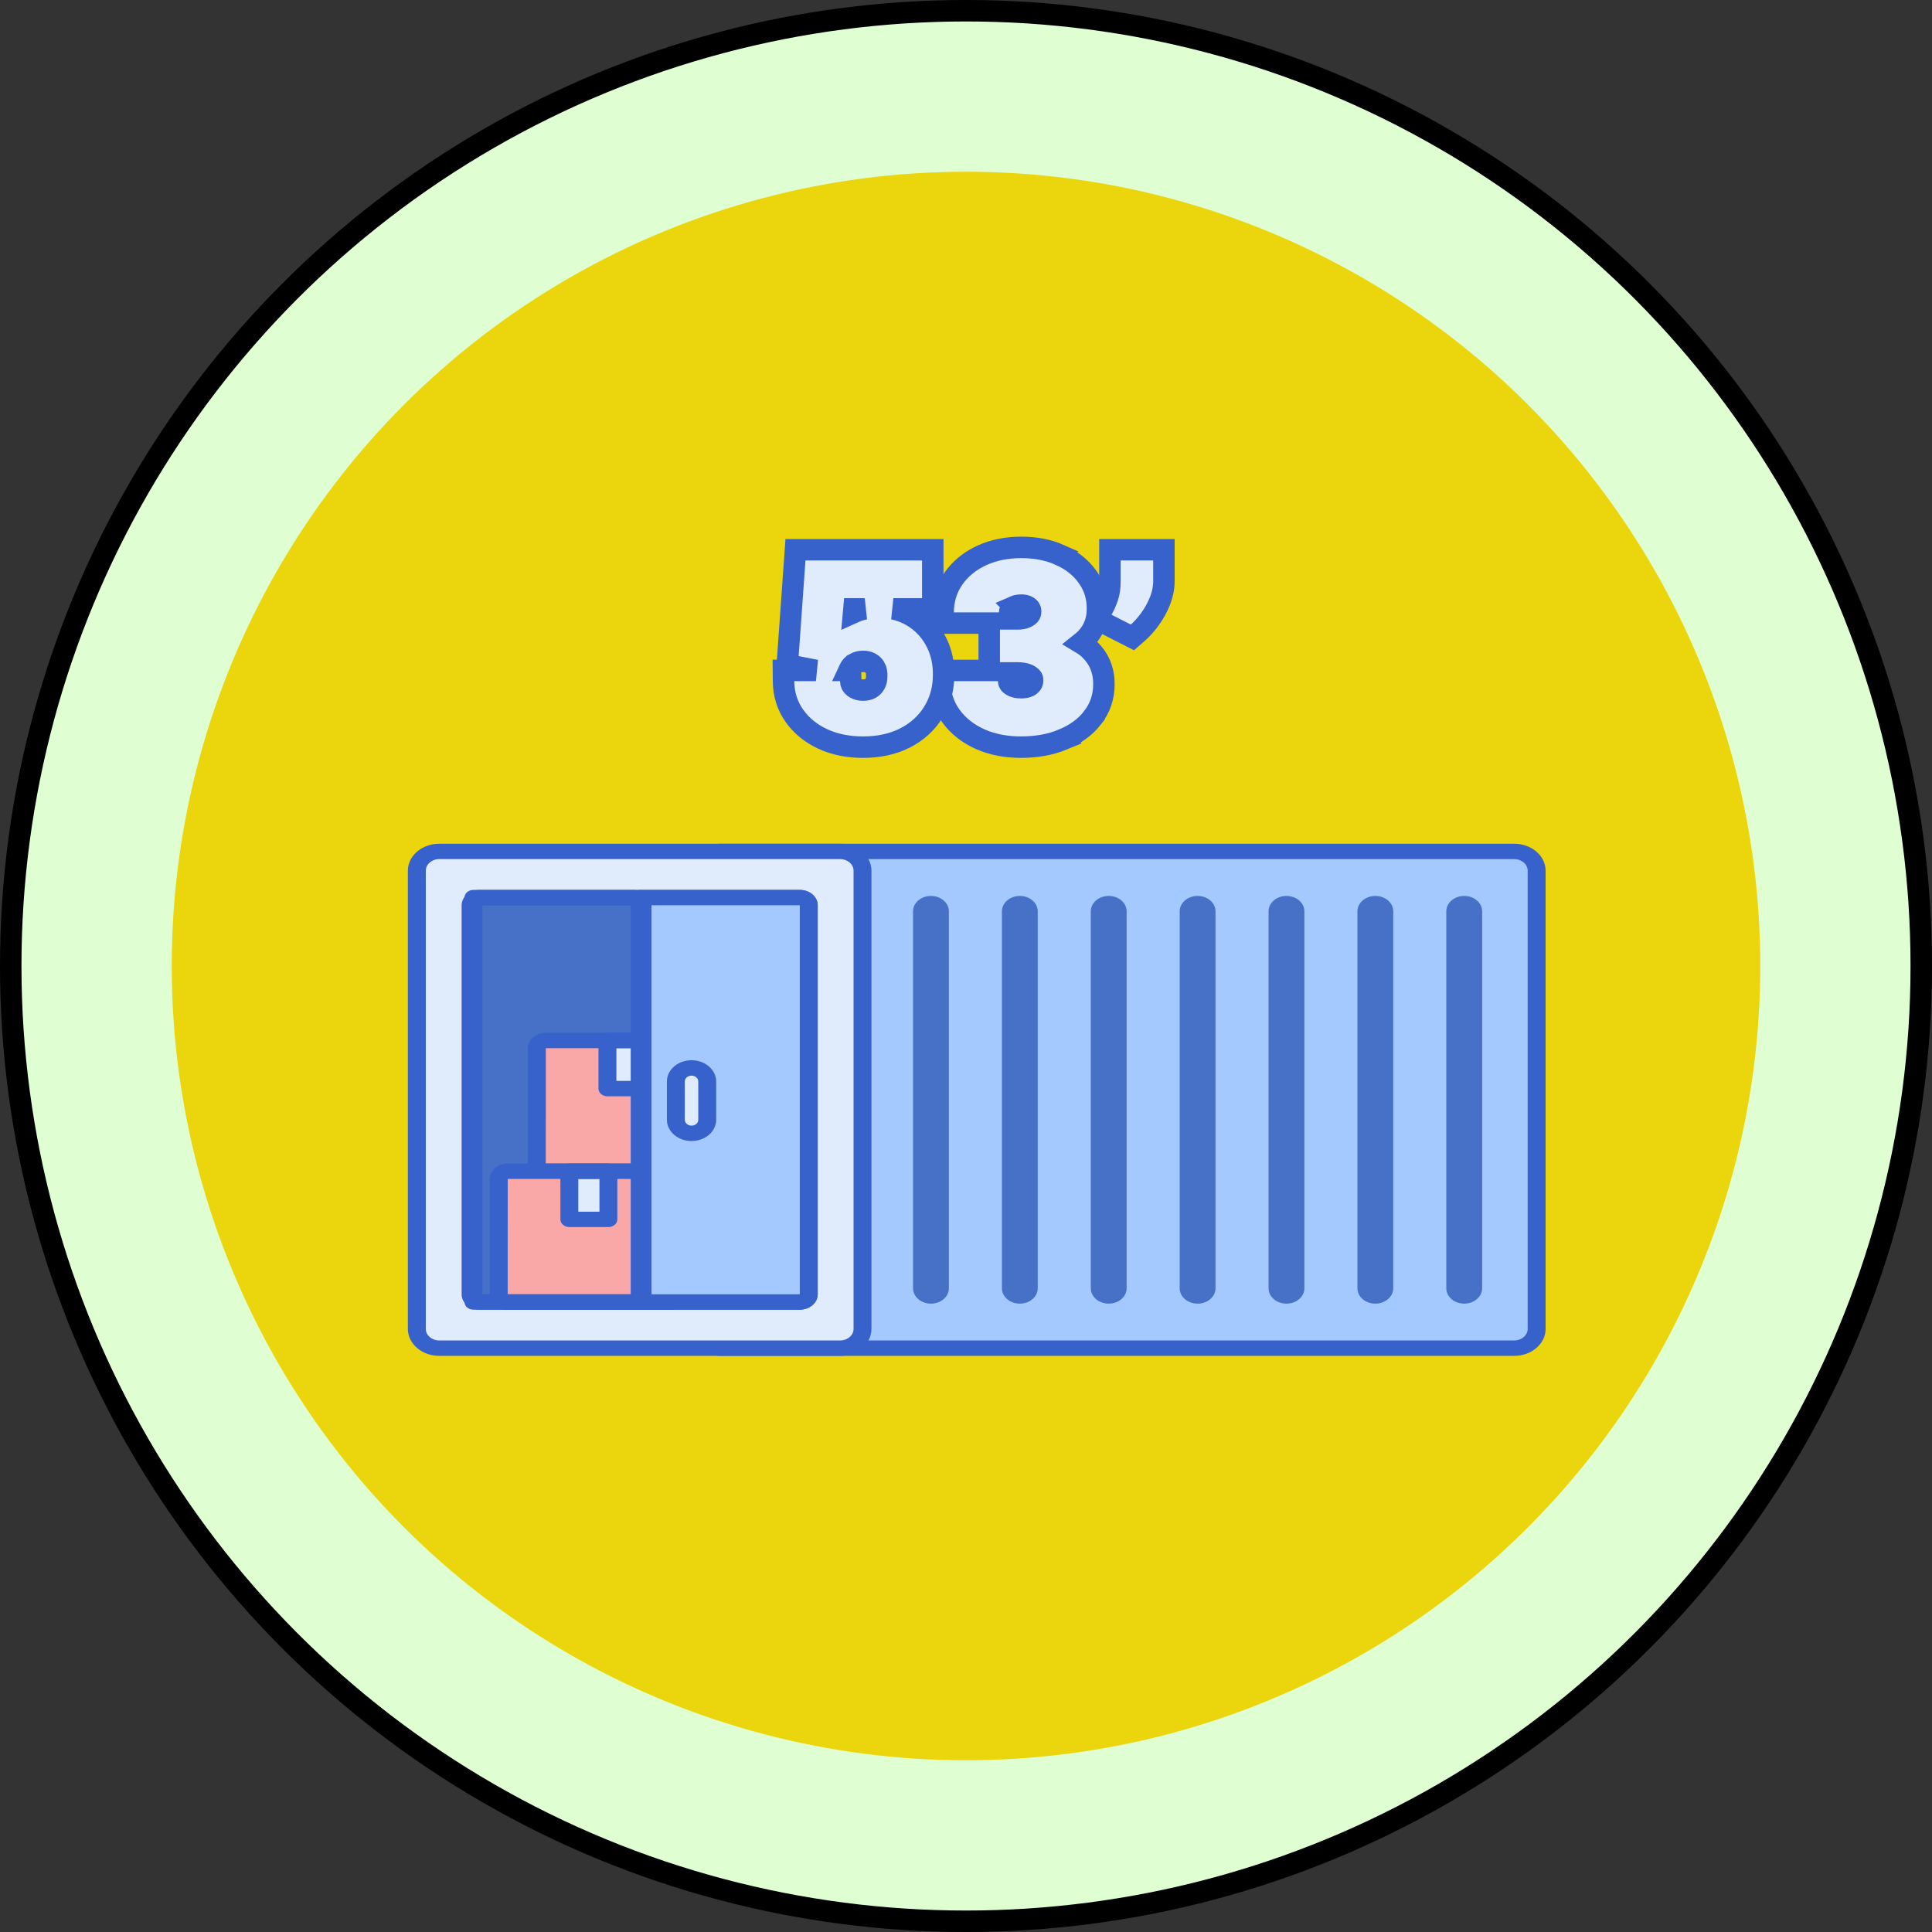 <svg xmlns="http://www.w3.org/2000/svg" width="90" height="90" viewBox="0 0 90 90" fill="none"><rect x="0" y="0" width="90" height="90" fill="#333333" stroke="none"/><circle cx="45" cy="45" r="44.5" fill="#DFFFD3" stroke="black"></circle><circle cx="45" cy="45" r="37" fill="#EBD50D"></circle><path d="M70.539 62.803H33.502V39.663H70.539C71.115 39.663 71.582 40.064 71.582 40.559V61.907C71.582 62.402 71.115 62.803 70.539 62.803Z" fill="#A4C9FF"></path><path d="M70.54 63.161H33.502C33.272 63.161 33.085 63 33.085 62.803V39.663C33.085 39.465 33.272 39.305 33.502 39.305H70.54C71.345 39.305 72 39.867 72 40.559V61.907C72 62.598 71.345 63.161 70.54 63.161ZM33.92 62.444H70.54C70.885 62.444 71.165 62.203 71.165 61.907V40.559C71.165 40.263 70.885 40.021 70.54 40.021H33.92V62.444Z" fill="#3762CC"></path><path d="M68.209 60.729C67.748 60.729 67.374 60.408 67.374 60.013V42.453C67.374 42.057 67.748 41.736 68.209 41.736C68.67 41.736 69.044 42.057 69.044 42.453V60.013C69.044 60.408 68.67 60.729 68.209 60.729Z" fill="#4671C6"></path><path d="M64.069 60.729C63.608 60.729 63.234 60.408 63.234 60.013V42.453C63.234 42.057 63.608 41.736 64.069 41.736C64.53 41.736 64.903 42.057 64.903 42.453V60.013C64.903 60.408 64.53 60.729 64.069 60.729Z" fill="#4671C6"></path><path d="M59.929 60.729C59.468 60.729 59.094 60.408 59.094 60.013V42.453C59.094 42.057 59.468 41.736 59.929 41.736C60.39 41.736 60.763 42.057 60.763 42.453V60.013C60.763 60.408 60.39 60.729 59.929 60.729Z" fill="#4671C6"></path><path d="M55.788 60.729C55.327 60.729 54.954 60.408 54.954 60.013V42.453C54.954 42.057 55.327 41.736 55.788 41.736C56.249 41.736 56.623 42.057 56.623 42.453V60.013C56.623 60.408 56.249 60.729 55.788 60.729Z" fill="#4671C6"></path><path d="M51.648 60.729C51.187 60.729 50.813 60.408 50.813 60.013V42.453C50.813 42.057 51.187 41.736 51.648 41.736C52.109 41.736 52.483 42.057 52.483 42.453V60.013C52.483 60.408 52.109 60.729 51.648 60.729Z" fill="#4671C6"></path><path d="M47.508 60.729C47.047 60.729 46.673 60.408 46.673 60.013V42.453C46.673 42.057 47.047 41.736 47.508 41.736C47.969 41.736 48.342 42.057 48.342 42.453V60.013C48.342 60.408 47.969 60.729 47.508 60.729Z" fill="#4671C6"></path><path d="M43.368 60.729C42.907 60.729 42.533 60.408 42.533 60.013V42.453C42.533 42.057 42.907 41.736 43.368 41.736C43.828 41.736 44.202 42.057 44.202 42.453V60.013C44.202 60.408 43.828 60.729 43.368 60.729Z" fill="#4671C6"></path><path d="M39.136 62.803H20.46C19.884 62.803 19.417 62.402 19.417 61.907V40.559C19.417 40.064 19.884 39.663 20.46 39.663H39.136C39.712 39.663 40.179 40.064 40.179 40.559V61.907C40.179 62.402 39.712 62.803 39.136 62.803Z" fill="#E0EBFC"></path><path d="M29.798 60.652V41.813H37.258C37.489 41.813 37.675 41.973 37.675 42.171V60.294C37.675 60.492 37.489 60.652 37.258 60.652H29.798Z" fill="#A4C9FF"></path><path d="M21.921 60.294V42.171C21.921 41.973 22.108 41.813 22.339 41.813H29.798V60.652H22.339C22.108 60.652 21.921 60.492 21.921 60.294Z" fill="#4671C6"></path><path d="M39.136 63.161H20.461C19.655 63.161 19 62.598 19 61.907V40.559C19 39.867 19.655 39.305 20.461 39.305H39.136C39.941 39.305 40.596 39.867 40.596 40.559V61.907C40.596 62.598 39.941 63.161 39.136 63.161ZM20.461 40.021C20.116 40.021 19.835 40.263 19.835 40.559V61.907C19.835 62.203 20.116 62.444 20.461 62.444H39.136C39.481 62.444 39.762 62.203 39.762 61.907V40.559C39.762 40.263 39.481 40.021 39.136 40.021H20.461Z" fill="#3762CC"></path><path d="M37.258 61.01H22.339C21.878 61.01 21.504 60.689 21.504 60.294V42.171C21.504 41.776 21.878 41.455 22.339 41.455H37.258C37.718 41.455 38.093 41.776 38.093 42.171V60.294C38.093 60.689 37.718 61.01 37.258 61.01ZM22.339 42.171V60.294H37.258V42.171H22.339Z" fill="#3762CC"></path><path d="M25.007 54.201V48.83C25.007 48.631 25.195 48.47 25.427 48.47H32.986C33.218 48.47 33.406 48.631 33.406 48.83V54.201C33.406 54.4 33.218 54.561 32.986 54.561H25.427C25.195 54.561 25.007 54.4 25.007 54.201Z" fill="#F9A7A7"></path><path d="M30.116 50.712V48.47H28.297V50.712H30.116Z" fill="#E0EBFC"></path><path d="M32.986 54.919H25.427C24.965 54.919 24.589 54.596 24.589 54.2V48.83C24.589 48.433 24.965 48.111 25.427 48.111H32.986C33.447 48.111 33.823 48.433 33.823 48.83V54.2C33.823 54.596 33.447 54.919 32.986 54.919ZM25.427 48.828L25.424 54.2C25.424 54.2 25.424 54.201 25.424 54.201L32.986 54.202L32.988 48.83L25.427 48.828Z" fill="#3762CC"></path><path d="M30.116 51.07H28.297C28.066 51.07 27.879 50.91 27.879 50.712V48.469C27.879 48.271 28.066 48.111 28.297 48.111H30.116C30.347 48.111 30.534 48.271 30.534 48.469V50.712C30.534 50.91 30.347 51.07 30.116 51.07ZM28.714 50.353H29.699V48.828H28.714V50.353V50.353Z" fill="#3762CC"></path><path d="M23.232 60.291V54.921C23.232 54.722 23.42 54.56 23.652 54.56H31.212C31.444 54.56 31.632 54.722 31.632 54.921V60.291C31.632 60.491 31.444 60.652 31.212 60.652H23.652C23.42 60.652 23.232 60.491 23.232 60.291Z" fill="#F9A7A7"></path><path d="M28.342 56.803V54.56H26.523V56.803H28.342Z" fill="#E0EBFC"></path><path d="M31.212 61.01H23.652C23.191 61.01 22.815 60.688 22.815 60.291V54.921C22.815 54.525 23.191 54.202 23.652 54.202H31.212C31.673 54.202 32.049 54.525 32.049 54.921V60.291C32.049 60.688 31.673 61.01 31.212 61.01ZM23.652 54.919L23.65 60.291C23.65 60.292 23.65 60.292 23.65 60.292L31.212 60.294L31.214 54.921L23.652 54.919Z" fill="#3762CC"></path><path d="M28.342 57.161H26.522C26.292 57.161 26.105 57.001 26.105 56.803V54.56C26.105 54.363 26.292 54.202 26.522 54.202H28.342C28.572 54.202 28.759 54.363 28.759 54.56V56.803C28.759 57.001 28.572 57.161 28.342 57.161ZM26.94 56.445H27.925V54.919H26.94V56.445Z" fill="#3762CC"></path><path d="M29.798 60.652V41.813H37.258C37.489 41.813 37.675 41.973 37.675 42.171V60.294C37.675 60.492 37.489 60.652 37.258 60.652H29.798Z" fill="#A4C9FF"></path><path d="M31.484 52.167V50.376C31.484 50.029 31.811 49.748 32.214 49.748C32.618 49.748 32.945 50.029 32.945 50.376V52.167C32.945 52.514 32.618 52.795 32.214 52.795C31.811 52.795 31.484 52.514 31.484 52.167Z" fill="#E0EBFC"></path><path d="M37.258 61.01H29.798C29.568 61.01 29.381 60.85 29.381 60.652V41.813C29.381 41.615 29.568 41.455 29.798 41.455H37.258C37.718 41.455 38.092 41.776 38.092 42.171V60.294C38.092 60.689 37.718 61.01 37.258 61.01ZM30.215 60.294H37.258V42.171H30.215V60.294Z" fill="#3762CC"></path><path d="M29.514 61.01H22.055C21.824 61.01 21.637 60.85 21.637 60.652V41.813C21.637 41.615 21.824 41.455 22.055 41.455H29.514C29.975 41.455 30.349 41.776 30.349 42.171V60.294C30.349 60.689 29.975 61.01 29.514 61.01ZM22.472 60.294H29.514V42.171H22.472V60.294Z" fill="#3762CC"></path><path d="M32.215 53.153C31.582 53.153 31.067 52.711 31.067 52.167V50.376C31.067 49.832 31.582 49.39 32.215 49.39C32.848 49.39 33.362 49.832 33.362 50.376V52.167C33.362 52.711 32.847 53.153 32.215 53.153ZM32.215 50.107C32.042 50.107 31.902 50.227 31.902 50.376V52.167C31.902 52.316 32.042 52.436 32.215 52.436C32.387 52.436 32.528 52.316 32.528 52.167V50.376C32.528 50.227 32.387 50.107 32.215 50.107Z" fill="#3762CC"></path><path d="M54.22 25.61V27.058C54.22 27.385 54.153 27.707 54.025 28.02C53.907 28.312 53.756 28.584 53.572 28.838C53.396 29.081 53.209 29.294 53.007 29.471L52.752 29.693L52.451 29.54L51.551 29.082L51.08 28.842L51.346 28.385C51.438 28.228 51.523 28.039 51.601 27.814C51.664 27.632 51.705 27.384 51.705 27.058V25.61H54.22Z" fill="#E0EBFC" stroke="#3762CC"></path><path d="M47.577 25.5C48.231 25.5 48.83 25.611 49.362 25.847L49.361 25.848C49.889 26.08 50.323 26.409 50.64 26.844L50.755 27.013C51.003 27.412 51.125 27.861 51.124 28.347L51.116 28.562C51.075 29.057 50.87 29.49 50.497 29.832C50.451 29.875 50.403 29.916 50.355 29.954C50.514 30.049 50.661 30.157 50.791 30.287L50.942 30.453C51.27 30.851 51.428 31.331 51.424 31.87C51.427 32.454 51.249 32.983 50.892 33.438L50.893 33.44C50.546 33.886 50.072 34.219 49.499 34.454L49.5 34.455C48.923 34.692 48.274 34.805 47.562 34.805C46.867 34.805 46.231 34.686 45.662 34.435L45.659 34.433C45.098 34.181 44.639 33.825 44.3 33.359C43.953 32.883 43.781 32.335 43.777 31.733L43.774 31.231H46.082V29.026H43.933L43.935 28.523C43.939 27.933 44.102 27.395 44.434 26.927L44.435 26.925L44.563 26.758C44.875 26.381 45.274 26.086 45.747 25.869C46.294 25.619 46.908 25.5 47.577 25.5ZM46.987 31.723C46.988 31.773 47.002 31.81 47.029 31.848C47.064 31.89 47.118 31.934 47.21 31.973C47.301 32.011 47.421 32.036 47.577 32.036C47.721 32.036 47.827 32.011 47.906 31.975C47.985 31.936 48.032 31.892 48.062 31.847C48.088 31.808 48.105 31.762 48.103 31.691V31.676C48.104 31.63 48.094 31.599 48.065 31.564L48.062 31.56C48.027 31.516 47.965 31.465 47.849 31.419C47.736 31.375 47.591 31.347 47.403 31.347H46.981L46.987 31.723ZM47.577 28.189C47.438 28.189 47.331 28.213 47.247 28.25L47.248 28.251C47.165 28.289 47.114 28.334 47.081 28.381C47.053 28.42 47.036 28.466 47.035 28.534L47.03 28.831H47.403C47.568 28.831 47.69 28.805 47.782 28.766L47.785 28.764C47.884 28.722 47.937 28.675 47.967 28.634L47.971 28.629C47.996 28.595 48.01 28.559 48.009 28.503V28.486C48.01 28.419 47.995 28.379 47.976 28.35C47.951 28.312 47.913 28.275 47.846 28.242L47.843 28.241C47.783 28.212 47.699 28.189 47.577 28.189Z" fill="#E0EBFC" stroke="#3762CC"></path><path d="M43.452 25.61V28.363H41.617C41.925 28.428 42.216 28.538 42.487 28.699C42.944 28.969 43.305 29.343 43.565 29.811L43.659 29.994C43.863 30.424 43.959 30.901 43.957 31.413L43.951 31.653C43.919 32.208 43.764 32.718 43.48 33.177L43.48 33.178C43.16 33.695 42.711 34.097 42.148 34.383L42.147 34.384C41.577 34.67 40.925 34.805 40.205 34.805C39.525 34.805 38.901 34.685 38.345 34.433L38.342 34.431C37.793 34.177 37.344 33.821 37.012 33.355L37.01 33.353C36.674 32.879 36.506 32.334 36.5 31.736L36.495 31.23H38.01L37.108 31.053L36.675 30.968L36.706 30.527L37.023 26.075L37.056 25.61H43.452ZM40.205 30.81C40.059 30.81 39.931 30.844 39.81 30.913L39.809 30.915C39.702 30.976 39.632 31.053 39.585 31.153L39.549 31.23H39.617L39.631 31.717C39.635 31.856 39.68 31.936 39.765 32.005L39.855 32.065C39.952 32.118 40.065 32.147 40.205 32.147C40.356 32.147 40.468 32.115 40.555 32.067C40.641 32.017 40.709 31.948 40.762 31.852C40.811 31.764 40.844 31.646 40.842 31.484V31.473C40.844 31.307 40.811 31.191 40.764 31.107L40.762 31.105C40.708 31.008 40.641 30.941 40.555 30.894L40.55 30.891C40.464 30.842 40.354 30.81 40.205 30.81ZM39.764 28.533C39.929 28.458 40.103 28.402 40.283 28.363H39.779L39.764 28.533Z" fill="#E0EBFC" stroke="#3762CC"></path></svg>